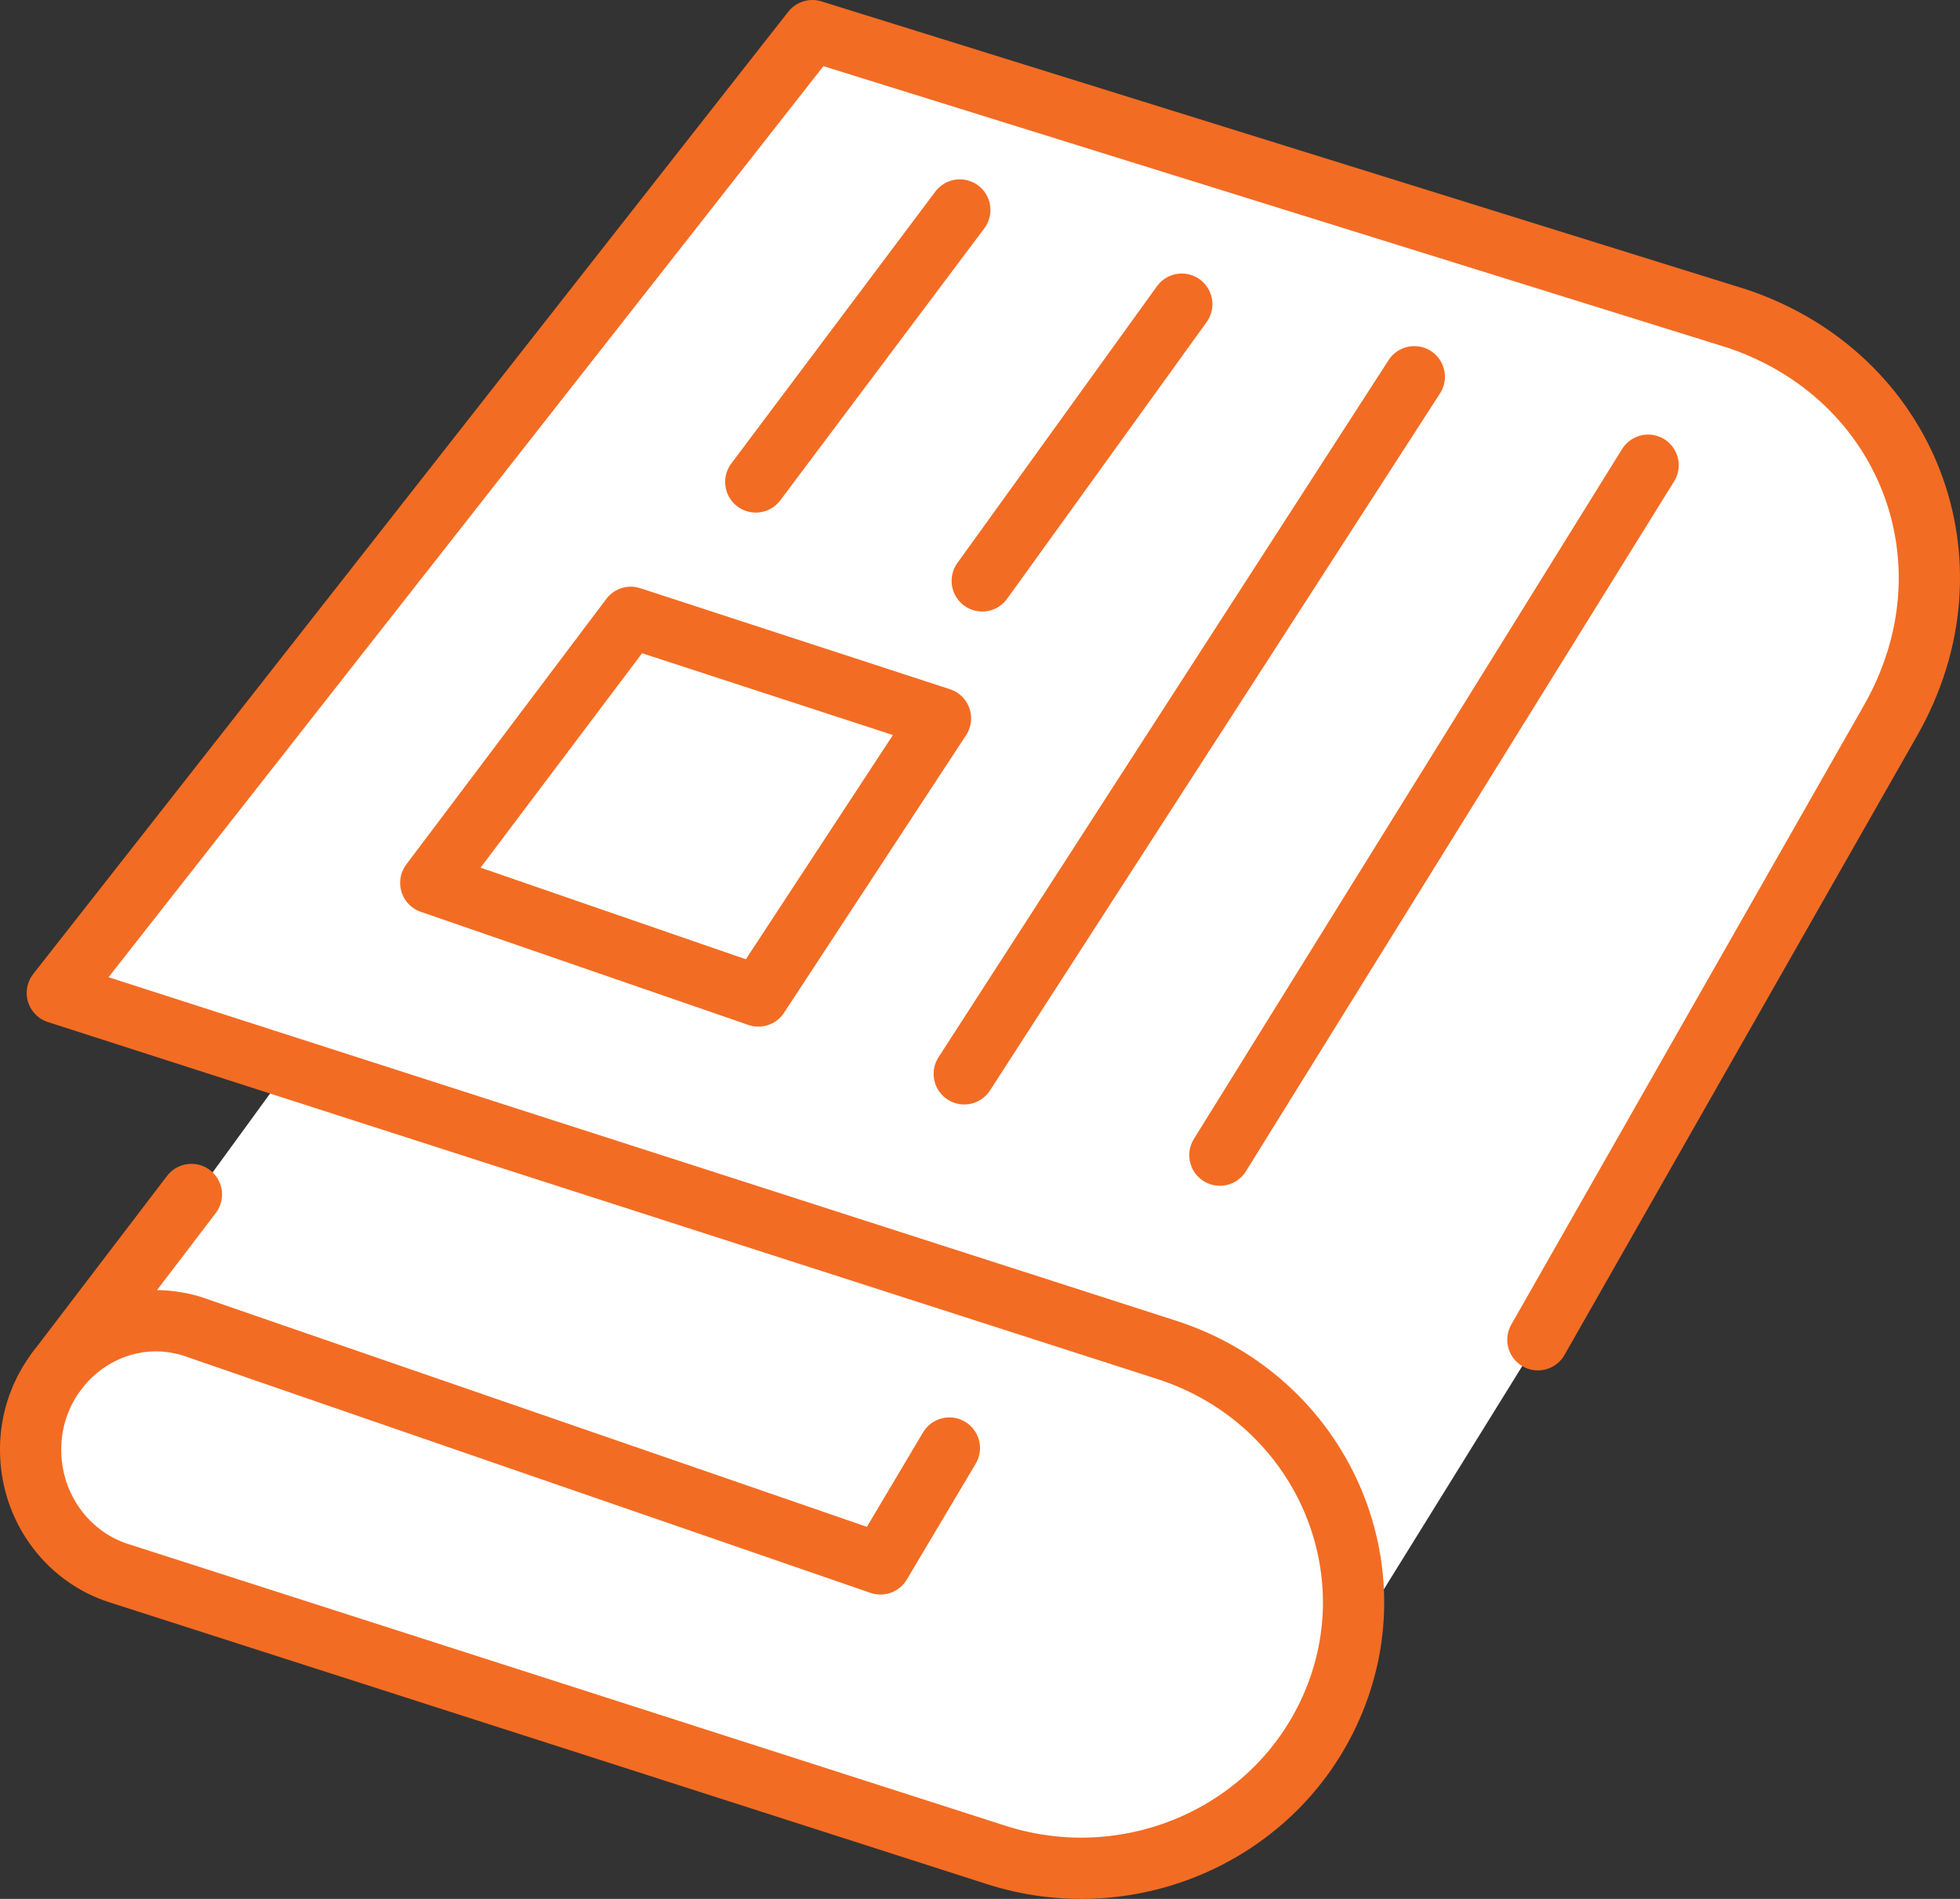 <?xml version="1.0" encoding="utf-8"?>
<!-- Generator: Adobe Illustrator 26.0.2, SVG Export Plug-In . SVG Version: 6.00 Build 0)  -->
<svg version="1.1" id="Layer_1" xmlns="http://www.w3.org/2000/svg" xmlns:xlink="http://www.w3.org/1999/xlink" x="0px" y="0px" viewBox="0 0 256 248" style="enable-background:new 0 0 256 248;" xml:space="preserve">
  <rect x="0" y="0" width="256" height="248" fill="#333333" stroke="none"/>
  <style type="text/css">
	.st0{fill:#FFFFFF;}
	.st1{fill:#FFFFFF;stroke:#F36C23;stroke-width:8;stroke-linecap:round;stroke-linejoin:round;stroke-miterlimit:10;}
</style>
  <polygon class="st0" points="6,183 57,113 209,162 178,212 
	164.38,184.806 135,234 " />
  <g id="newspaper_00000037677114783291469030000010019492151681365642_">
    <g>
      <path class="st1" d="M200.868,174.977l46.058-80.876
			c11.786-20.696,2.189-44.986-19.97-52.468L106.104,4L7.485,129.675l144.871,46.61
			c20.196,6.498,30.071,28.741,21.122,47.577l-0.013,0.027
			c-7.583,15.963-26.198,23.859-43.322,18.377L15.471,205.444
			c-6.394-2.071-10.917-7.936-11.423-14.81l0,0
			c-0.865-11.774,10.005-20.791,21.012-17.431L115,204.25l8.999-15.133" />
      <line class="st1" x1="7.414" y1="179.06" x2="25" y2="156" />
    </g>
    <g>
      <polygon class="st1" points="56.264,115.304 82.388,80.624 122.841,93.817 99.056,130.079 		" />
      <line class="st1" x1="98.712" y1="62.943" x2="125.363" y2="27.423" />
      <line class="st1" x1="128.292" y1="75.865" x2="154.354" y2="39.726" />
      <line class="st1" x1="125.944" y1="140.246" x2="184.724" y2="49.204" />
      <line class="st1" x1="159.332" y1="150.864" x2="215.261" y2="60.756" />
    </g>
  </g>
</svg>
